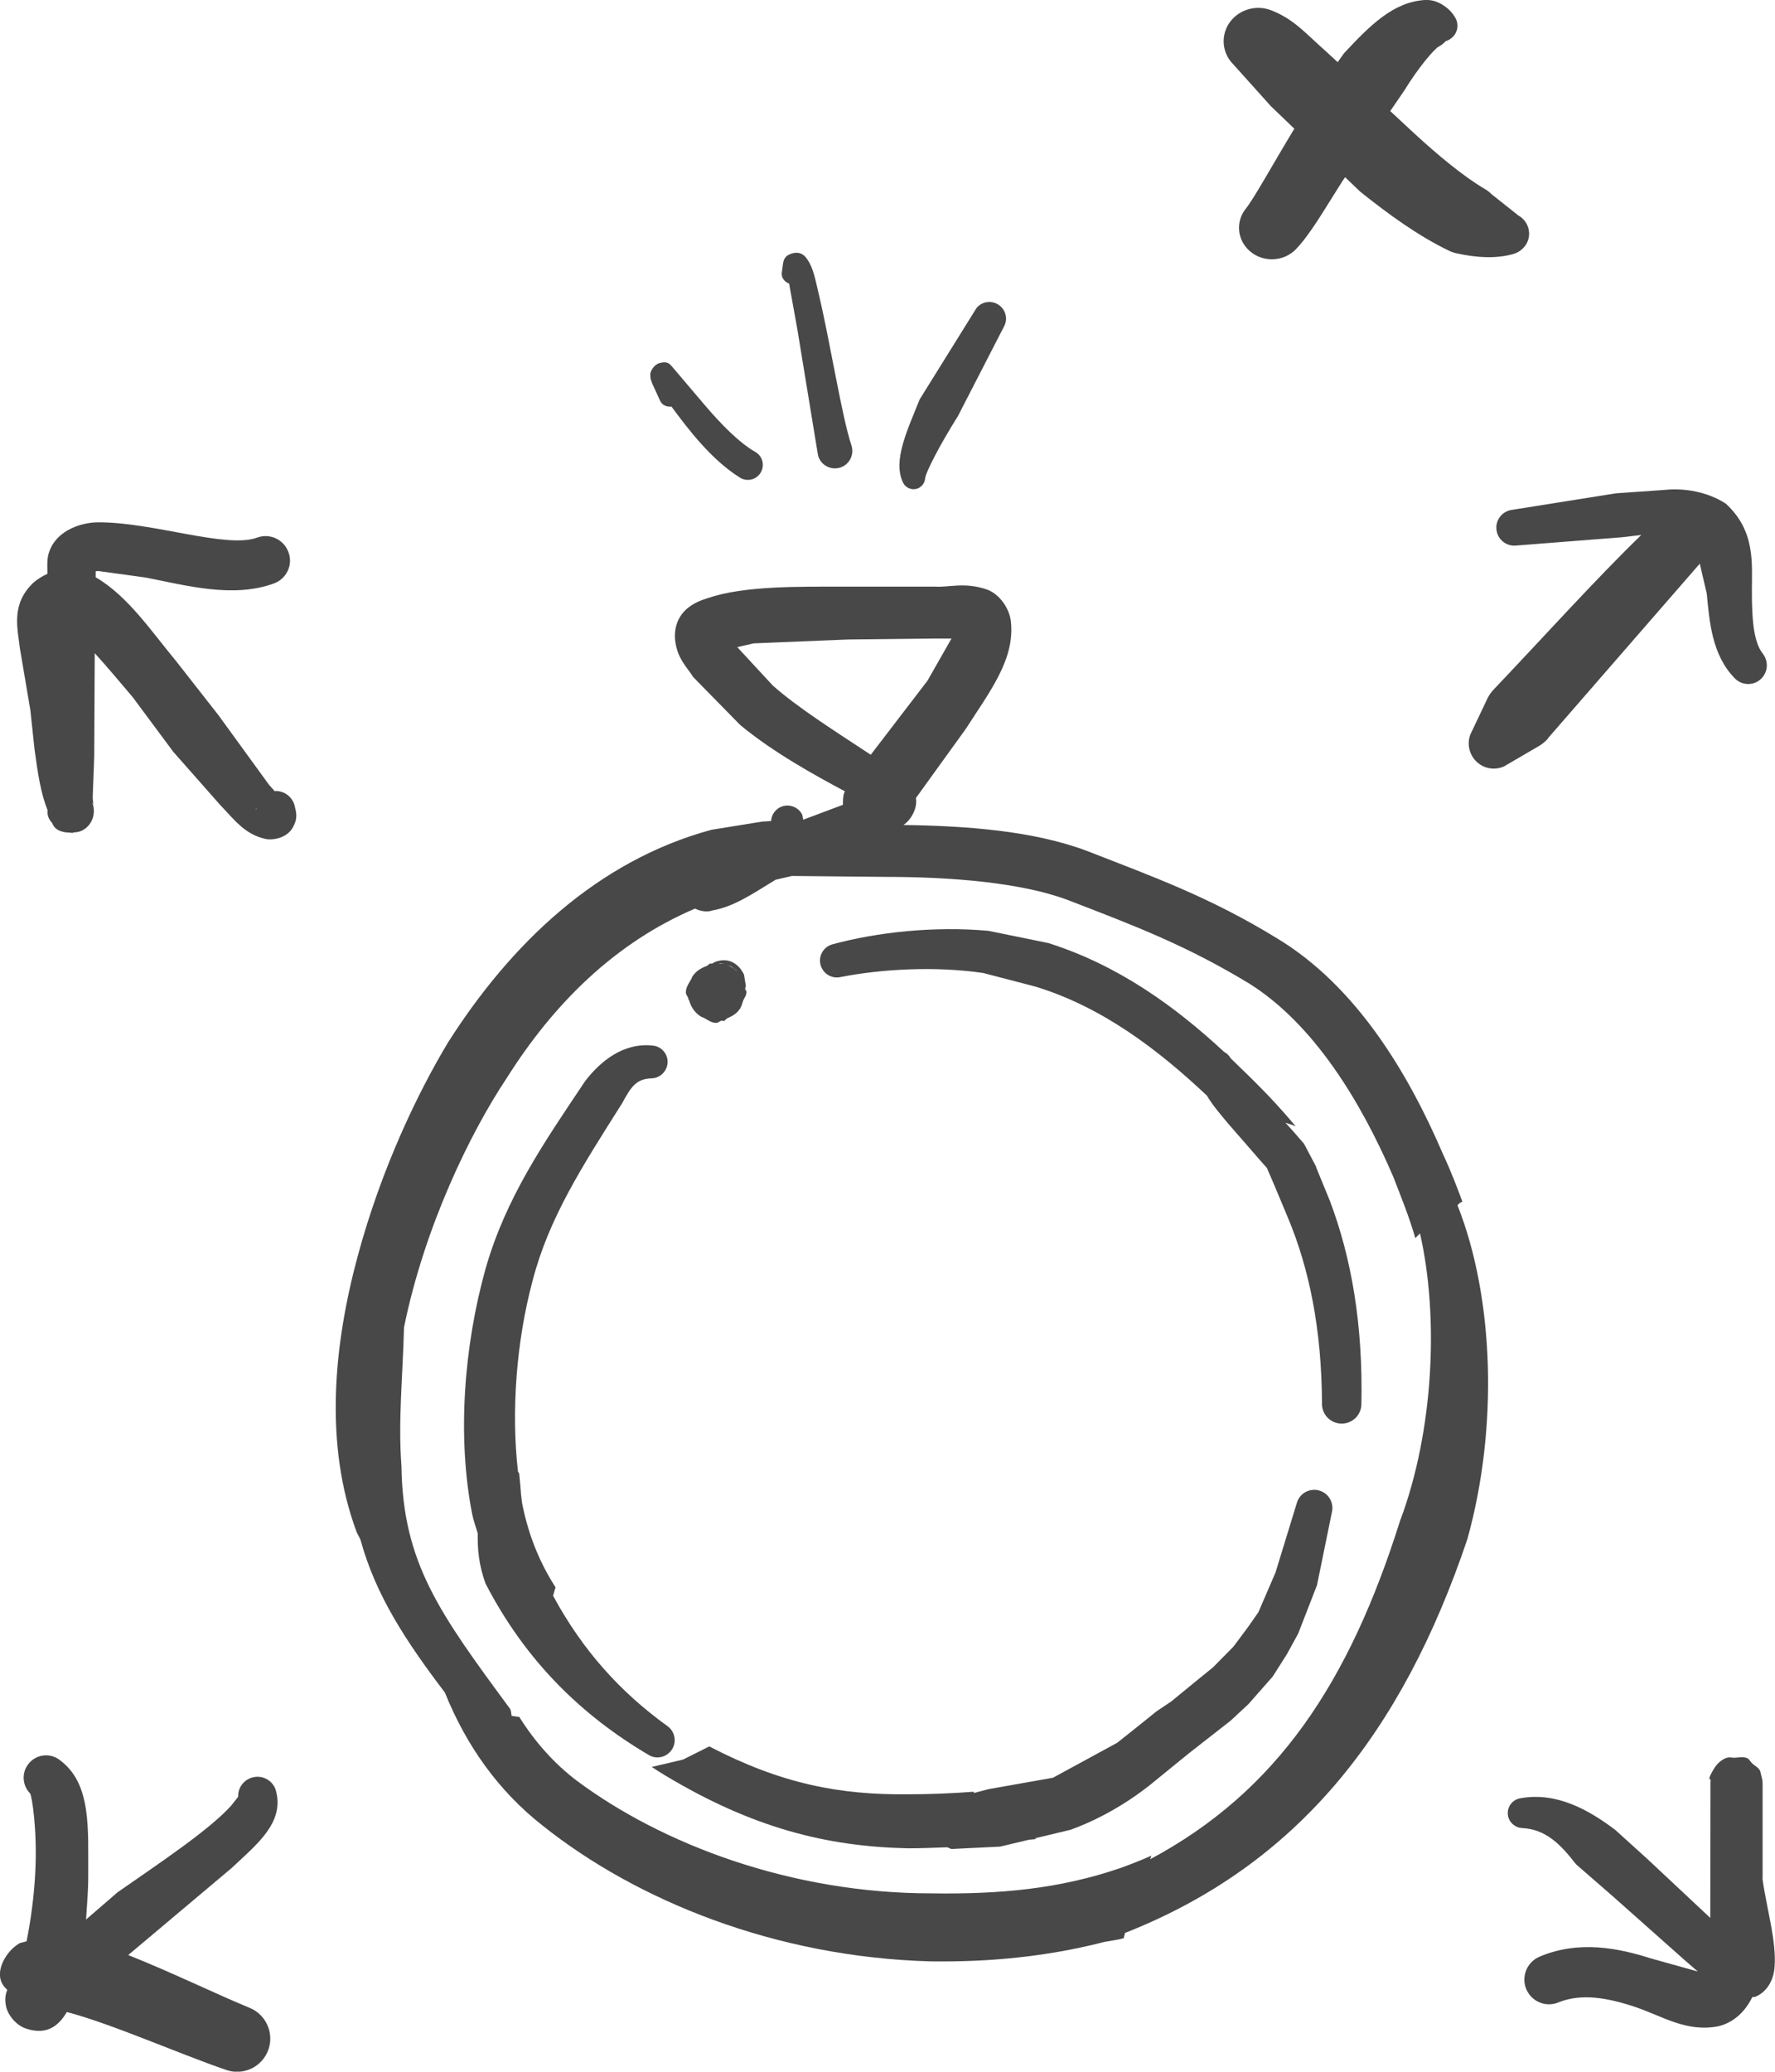 <svg xmlns="http://www.w3.org/2000/svg" xmlns:xlink="http://www.w3.org/1999/xlink" id="Layer_1" data-name="Layer 1" viewBox="0 0 210.41 245.47"><defs><style>      .cls-1 {        fill: none;      }      .cls-2 {        fill: #494848;      }      .cls-3 {        clip-path: url(#clippath);      }    </style><clipPath id="clippath"><rect class="cls-1" x="0" y="0" width="210.4" height="245.47"></rect></clipPath></defs><g id="No_Major_Resizing_with_Jemstones" data-name="No Major Resizing with Jemstones"><g class="cls-3"><path class="cls-2" d="M156.48,176.64c-1.13-.38-2.34.22-2.72,1.34l-2.56,8.34-2.03,4.71-1.31,1.87-1.66,2.22-2.42,2.45-1.96,1.59-2.99,2.45-1.72,1.15-2.65,2.13-2.03,1.61-7.61,4.14-7.63,1.35-1.7.45c-.03-.06-.07-.09-.11-.14-2.61.2-5.31.3-7.79.3-8.05.08-14.94-1.22-23.51-5.67l-3.12,1.56-3.7.87c.54.36,1.09.71,1.63,1.03,10.26,6.16,19.04,8.4,28.7,8.61,1.49.01,3.11-.07,4.69-.12.21.04.36.22.59.2l5.69-.28,3.31-.79c.33-.06.69-.06,1.01-.12-.06-.01-.15-.05-.21-.07l4.22-1.01c3.18-1.15,6.47-2.97,9.43-5.31l2.11-1.72,2.56-2.08,1.42-1.11,3.48-2.72,2.09-1.94,2.88-3.27,1.68-2.64,1.34-2.44,2.24-5.76,1.76-8.62c.27-1.08-.33-2.2-1.39-2.56"></path><path class="cls-2" d="M156.03,138.27l-1.45-2.75-1.26-1.45-.94-1.04c.41.15.83.24,1.22.43-1.06-1.26-2.15-2.48-3.27-3.66-1.4-1.46-2.91-2.93-4.43-4.39-.2-.34-.44-.59-.79-.77-5.75-5.34-12.52-10.27-20.84-12.9l-7.11-1.45c-6.45-.58-13.22.17-18.48,1.6-1.01.27-1.64,1.28-1.44,2.31.22,1.09,1.27,1.79,2.34,1.58,4.86-.96,11.27-1.33,16.98-.49l6.18,1.61c7.9,2.41,14.5,7.43,20.33,12.92.71,1.21,1.66,2.27,2.49,3.28l3.77,4.33.85.96.92,2.14,1.57,3.75c2.52,6.02,4.01,13.21,4.04,22.07,0,1.27,1.01,2.3,2.29,2.33,1.29.02,2.36-.99,2.38-2.29.2-9.38-1.16-17.3-3.74-24.12l-1.64-4Z"></path><path class="cls-2" d="M79.59,207.39c.66-.91.46-2.2-.46-2.86-5.62-4.05-10.07-8.99-13.57-15.46.12-.32.17-.67.3-.98-1.78-2.78-3.16-5.94-3.95-9.88-.07-.33-.08-.72-.14-1.06-.06-.8-.12-1.62-.22-2.51-.01-.11-.12-.18-.15-.29-.82-7.18-.18-15.43,1.72-22.55,1.91-7.4,5.8-13.46,10.61-21.05,1.07-1.96,1.66-2.92,3.52-2.98.96-.03,1.76-.77,1.88-1.74.11-1.07-.66-2.03-1.73-2.14-3.54-.39-6.26,1.9-8.03,4.2-4.92,7.34-9.4,13.82-11.8,22.2-2.58,9.21-3.4,19.97-1.59,29.15.17.81.44,1.5.65,2.26-.03,1.81.12,3.74.93,5.94,4.78,9.24,11.46,15.66,19.35,20.31.9.54,2.07.28,2.68-.57"></path><path class="cls-2" d="M85.79,114.2c-.14-.03-.29,0-.43,0-.04,0-.07-.04-.11-.05l.44.02.11.04ZM86.64,114.49l.72.53s-.05,0-.07-.02c-.35-.31-.74-.53-1.17-.67l.51.17ZM88.48,117.41v.12c0-.14-.14-.23-.15-.36-.01-.14.1-.27.07-.41l.09.65ZM81.6,118.32s-.02.04-.01.07c.01.05.07.07.09.12.25.85.68,1.48,1.4,1.94.11.07.22.09.33.14.48.24.9.61,1.48.61.26,0,.42-.22.66-.27.09-.01.15.06.24.04.19-.04.26-.24.43-.32.59-.26,1.07-.53,1.44-1.05.24-.32.3-.64.43-1.02.11-.32.36-.56.38-.91v.03-.04s.03-.04.03-.07c0-.02-.02-.02-.02-.04l.02-.17-.3-1.89c-.32-.7-1.33-2.16-3.24-1.58-.2.06-.37.16-.54.26-.08.02-.16-.02-.24,0-.17.04-.24.23-.41.29-.71.26-1.26.61-1.68,1.22-.06.09-.07.19-.12.28-.29.52-.67,1-.67,1.64,0,.28.24.46.3.72"></path><path class="cls-2" d="M183.49,87.48l17.99-20.68s0-.02.01-.02l.83,3.55c.32,3.27.59,7.27,3.33,10.05.79.81,2.06.89,2.94.2.97-.77,1.13-2.15.38-3.12-1.13-1.42-1.3-4.21-1.3-7.4-.01-3.23.47-7.14-3.11-10.4-2.16-1.37-4.79-1.86-7.26-1.61l-5.73.4-12.39,1.97c-1.08.17-1.86,1.12-1.8,2.21.06,1.18,1.05,2.07,2.22,2.02l12.65-.99,2.31-.27c-5.29,5.1-12.26,12.82-17.51,18.32-.26.28-.5.61-.68.95l-2.08,4.38c-.27.72-.25,1.53.06,2.23.65,1.52,2.4,2.21,3.92,1.55l4.35-2.54c.32-.22.62-.48.88-.77"></path><path class="cls-2" d="M208.94,222.55v-11.15s-.02-.45-.02-.45l-.23-.95s0-.04-.01-.06l-.02-.08c-.19-.43-.61-.61-.94-.9-.24-.22-.35-.54-.66-.67-.02,0-.03,0-.05,0-.42-.17-.88-.04-1.35-.02-.33.02-.67-.11-.98.02-.02,0-.04,0-.06,0-.58.25-1.05.66-1.38,1.18-1,1.6-.45,1.29-.46,1.44l-.02.35-.02,15.18v.81s-7.52-7.04-7.52-7.04l-3.77-3.41c-3.14-2.36-6.95-4.52-11.26-3.72-.97.18-1.6,1.09-1.43,2.07.15.8.84,1.41,1.66,1.45,2.86.15,4.58,1.95,6.41,4.3l4.31,3.75,8.65,7.68,1.47,1.27-5.59-1.56c-3.74-1.19-8.5-2.19-13.19-.19-1.48.64-2.18,2.36-1.55,3.85.63,1.48,2.33,2.18,3.81,1.56,2.74-1.11,5.86-.54,9.06.53,3.22,1.07,6.12,3.06,9.93,2.29,1.91-.48,3.2-1.84,3.99-3.45.12-.04.22.02.33-.02,1.68-.7,2.24-2.38,2.31-3.55.23-3.12-.9-6.67-1.44-10.48"></path><path class="cls-2" d="M30.35,95.86s.07-.1.09-.12c-.02.11-.12.18-.12.3l.03-.18ZM32.67,93.72s-.06.04-.09.04l-.69-.77-5.98-8.23-5.03-6.42c-2.88-3.46-5.72-7.73-9.54-9.94v-.71s.31-.03.31-.03l5.61.77c4.79.93,10.35,2.49,15.24.69,1.49-.56,2.26-2.22,1.69-3.71-.56-1.5-2.21-2.26-3.71-1.71-3.62,1.35-12.41-1.87-18.92-1.81-2.14.03-5.2,1.09-5.86,3.96-.15.75-.07,1.44-.08,2.14-.62.29-1.19.64-1.66,1.05-2.67,2.55-1.89,5.31-1.6,7.79l1.24,7.33.5,4.68c.39,2.85.74,5.17,1.54,7.16-.04.42.01.94.55,1.53.18.46.58,1.09,2.12,1.13.06,0,.12.02.19.02s.09.02.15.01v-.05c.37-.02.73-.06,1.06-.22,1.25-.62,1.73-2.1,1.21-3.37l.06.14v-.11l.11.3-.06-.42-.04-.37.02-.67.16-4.28.06-12.25c1.41,1.56,3,3.43,4.49,5.2l4.83,6.5,5.5,6.23c1.78,1.86,2.96,3.53,5.41,4.08.81.19,2.46-.07,3.19-1.25.74-1.23.43-1.97.3-2.59-.23-1.08-1.17-1.84-2.28-1.84"></path><path class="cls-2" d="M27.54,221.26c2.95-2.76,6.14-5.29,5.19-9.01-.3-1.23-1.55-1.97-2.78-1.65-1.05.27-1.76,1.22-1.72,2.3l-.83,1.05c-2.59,2.88-8.52,6.82-13.46,10.26l-3.74,3.23c.11-1.74.27-3.45.26-5.23-.03-5.59.42-10.95-3.46-13.73-1.19-.85-2.85-.58-3.7.62-.75,1.03-.64,2.47.26,3.39.22.22.9,4.52.61,9.56-.15,2.82-.55,5.65-1.02,7.97l-.8.21c-1.37.78-2.52,2.57-2.34,4.01.07.62.4,1.14.85,1.52-.19.49-.32,1.06-.16,1.88.19,1.08,1.18,2.3,2.32,2.7,2.78.96,4.09-.61,4.91-1.94,5.35,1.41,13.11,4.88,18.9,6.87,2.05.71,4.29-.39,5-2.45.67-1.97-.31-4.13-2.25-4.92-3.88-1.59-9.17-4.18-14.38-6.25l2.57-2.16,9.77-8.22Z"></path><path class="cls-2" d="M166.02,180.02c-6.07,19.36-14.65,32.24-29.68,40.28.07-.15.08-.28.15-.43-1.21.54-2.45,1.03-3.71,1.48-7.18,2.46-14.25,3.11-22.39,2.99-16.61,0-31.86-5.81-41.94-13.29-2.75-2.07-5.03-4.65-6.9-7.62-.34-.02-.59-.09-.9-.12-.08-.3-.02-.62-.22-.88-8.29-11.25-12.67-17.2-12.84-28.67-.41-5.49.16-10.7.3-16.47,2.43-11.96,7.88-23.11,12.17-29.54,5.64-8.95,12.96-16.1,22.32-20.09.79.37,1.55.41,2.05.22,2.62-.45,4.89-2.05,7.51-3.64l1.94-.45,11.16.11c7.74,0,16.05.68,21.51,2.73,7.97,3.07,14,5.35,21.52,9.9,7.63,4.78,13.21,13.89,17.08,22.88,1.02,2.62,1.94,4.9,2.62,7.29l.56-.56c2.25,9.9,1.62,23.34-2.3,33.89M91.61,81.23l-4.21-4.55,1.94-.45,11.27-.46,9.79-.11h2.39l-2.85,5-6.72,8.77c-4.32-2.85-8.65-5.58-11.61-8.2M173.35,142.37c-.68-1.82-1.37-3.64-2.28-5.58-4.1-9.56-10.25-19.92-19.69-25.61-7.97-4.89-14.68-7.29-22.54-10.36-6.38-2.39-14.23-2.96-21.75-3.07.91-.57,1.71-2.05,1.48-3.19l5.92-8.2c2.85-4.44,5.8-8.2,5.35-12.64-.12-1.48-1.26-3.3-2.85-3.87-2.62-.91-4.55-.23-6.14-.34h-10.36c-5.81,0-12.3-.12-16.62,1.37-1.48.45-3.87,1.48-3.87,4.55.11,2.51,1.48,3.64,2.16,4.78l5.58,5.69c3.98,3.3,8.99,6.03,12.41,7.86-.23.46-.23,1.03-.23,1.6l-4.56,1.71-.14.06c-.07-.24-.06-.49-.18-.71-.33-.57-.93-.93-1.58-.97-1.08-.07-1.99.77-2.05,1.83l-1.07.07-6.01.97c-13.62,3.7-23.83,13.59-31.21,25.18-3.56,5.91-7.9,14.9-10.71,25.31-2.85,10.53-4.01,22.29-.14,32.7.12.32.33.6.46.92,1.78,6.54,5.36,12,10.01,18.12,2.51,6.24,6.32,11.65,11.62,15.79,11.05,8.8,27.48,15.56,45.98,16.06,6.93.09,13.57-.55,20.2-2.21.01,0,.02,0,.03,0,.01,0,.02-.01.03-.02.87-.22,1.74-.26,2.61-.52.05-.24.1-.41.15-.62,20.47-8.06,32.84-23.72,40.58-46.65,3.68-13.18,3.18-28.59-1.16-39.55.11-.22.34-.34.56-.45"></path><path class="cls-2" d="M179.9,25.46l-3.09-2.45c-.24-.24-.51-.46-.82-.63-2.5-1.48-5.42-3.88-8.49-6.71l-2.7-2.51,1.65-2.41c1.78-2.89,3.6-4.97,4.1-5.23.32-.16.59-.39.83-.65.06-.02.13-.03.19-.06,1.01-.43,1.47-1.55,1.04-2.52-.38-.82-1.3-1.76-2.56-2.16-.37-.11-.76-.15-1.16-.13-3.74.25-6.47,2.99-9.56,6.3-.26.35-.51.72-.76,1.07l-1.34-1.24c-2.46-2.16-3.83-3.87-6.57-4.92-1.5-.57-3.2-.24-4.36.84-1.63,1.52-1.67,4.02-.09,5.59l4.44,4.94,2.78,2.67c-2.67,4.42-4.79,8.28-5.74,9.46-1.24,1.53-1.05,3.72.45,5.03,1.58,1.4,4.04,1.29,5.49-.22,1.77-1.87,3.33-4.65,5.49-8.04l.33-.48,1.79,1.71c3.41,2.73,6.93,5.27,10.53,7,.32.15.66.27,1,.33,2.34.51,4.66.62,6.64.05.65-.19,1.19-.62,1.53-1.19.69-1.21.24-2.75-1.03-3.41"></path><path class="cls-2" d="M108.17,57.96c.75.07,1.42-.49,1.49-1.25.07-.74,1.69-3.9,3.9-7.42l5.51-10.71c.38-.81.16-1.77-.53-2.34-.84-.7-2.08-.59-2.78.25l-6.74,10.83c-1.52,3.78-3.2,7.27-1.98,9.85.21.45.64.74,1.13.79"></path><path class="cls-2" d="M93.54,33.6l.96,5.31,2.46,14.99c.01.06.03.12.05.19.36,1.08,1.54,1.66,2.62,1.3,1.08-.36,1.66-1.54,1.3-2.62-1.13-3.36-2.5-12.13-3.88-17.96-.42-1.79-.65-3.07-1.35-4.08-.21-.3-.68-.98-1.73-.72-1.09.27-1.09.98-1.16,1.29l-.14,1.06c-.04.58.34,1.04.86,1.24"></path><path class="cls-2" d="M77.32,45.45l.94,2.06c.25.52.79.72,1.34.67,2.02,2.74,4.78,6.34,8.11,8.41.02.01.04.02.06.04.86.48,1.94.19,2.42-.67.49-.85.19-1.94-.67-2.42-1.9-1.08-4.05-3.29-5.89-5.44l-4.03-4.74c-.18-.14-.37-.63-1.45-.33-.64.19-1.04.95-1.07,1.3l.04.56.2.57Z"></path></g></g></svg>